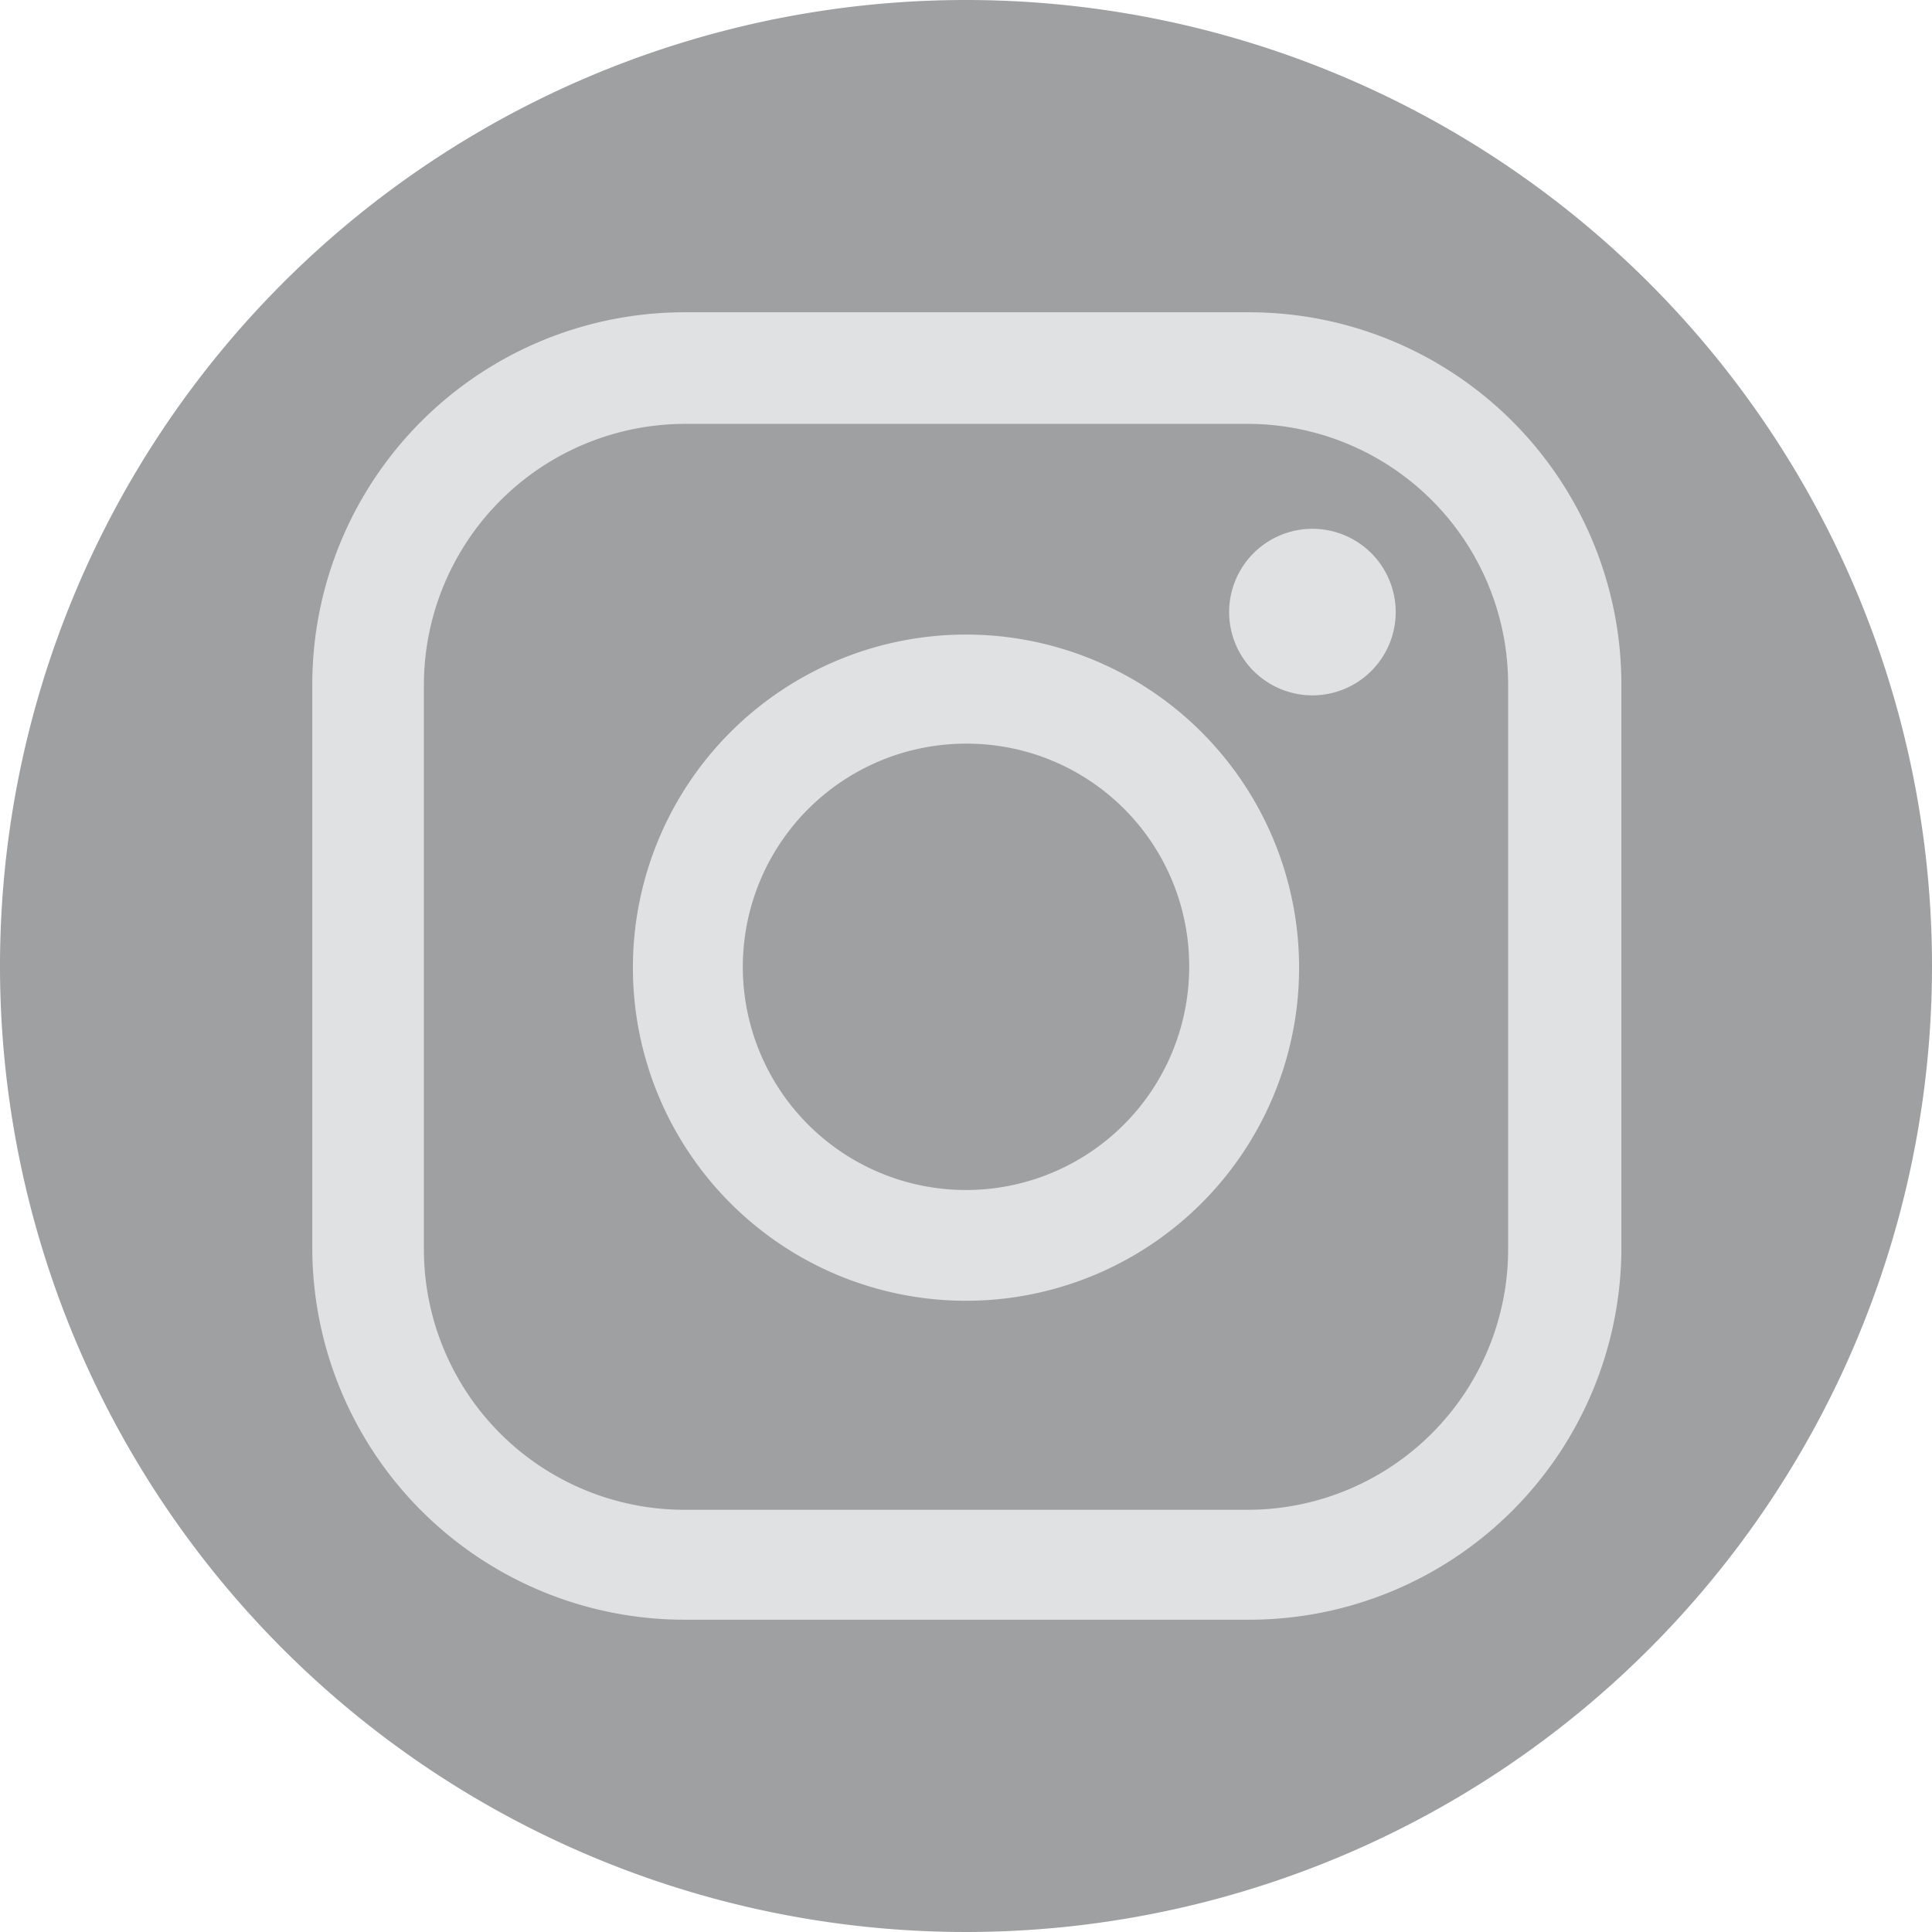 <svg xmlns="http://www.w3.org/2000/svg" viewBox="0 0 23.2 23.2"><title>icon-insta</title><g id="レイヤー_2" data-name="レイヤー 2"><g id="レイヤー_1-2" data-name="レイヤー 1"><path d="M23.2,11.6A11.6,11.6,0,1,1,11.6,0,11.6,11.6,0,0,1,23.2,11.6Z" style="fill:#9ea0a1"/><path d="M15,19.45H8.22A4.47,4.47,0,0,1,3.75,15V8.22A4.47,4.47,0,0,1,8.22,3.75H15a4.47,4.47,0,0,1,4.47,4.47V15A4.47,4.47,0,0,1,15,19.45ZM8.22,5.09A3.14,3.14,0,0,0,5.09,8.22V15a3.13,3.13,0,0,0,3.13,3.13H15A3.13,3.13,0,0,0,18.11,15V8.22A3.13,3.13,0,0,0,15,5.09Z" style="fill:#dfe1e2"/><path d="M11.6,15.62a4,4,0,1,1,4-4A4,4,0,0,1,11.6,15.62Zm0-6.69a2.68,2.68,0,1,0,2.68,2.67A2.67,2.67,0,0,0,11.6,8.93Z" style="fill:#dfe1e2"/><path d="M16.76,7.35a1,1,0,1,1-1-1A1,1,0,0,1,16.76,7.35Z" style="fill:#dfe1e2"/></g></g></svg>